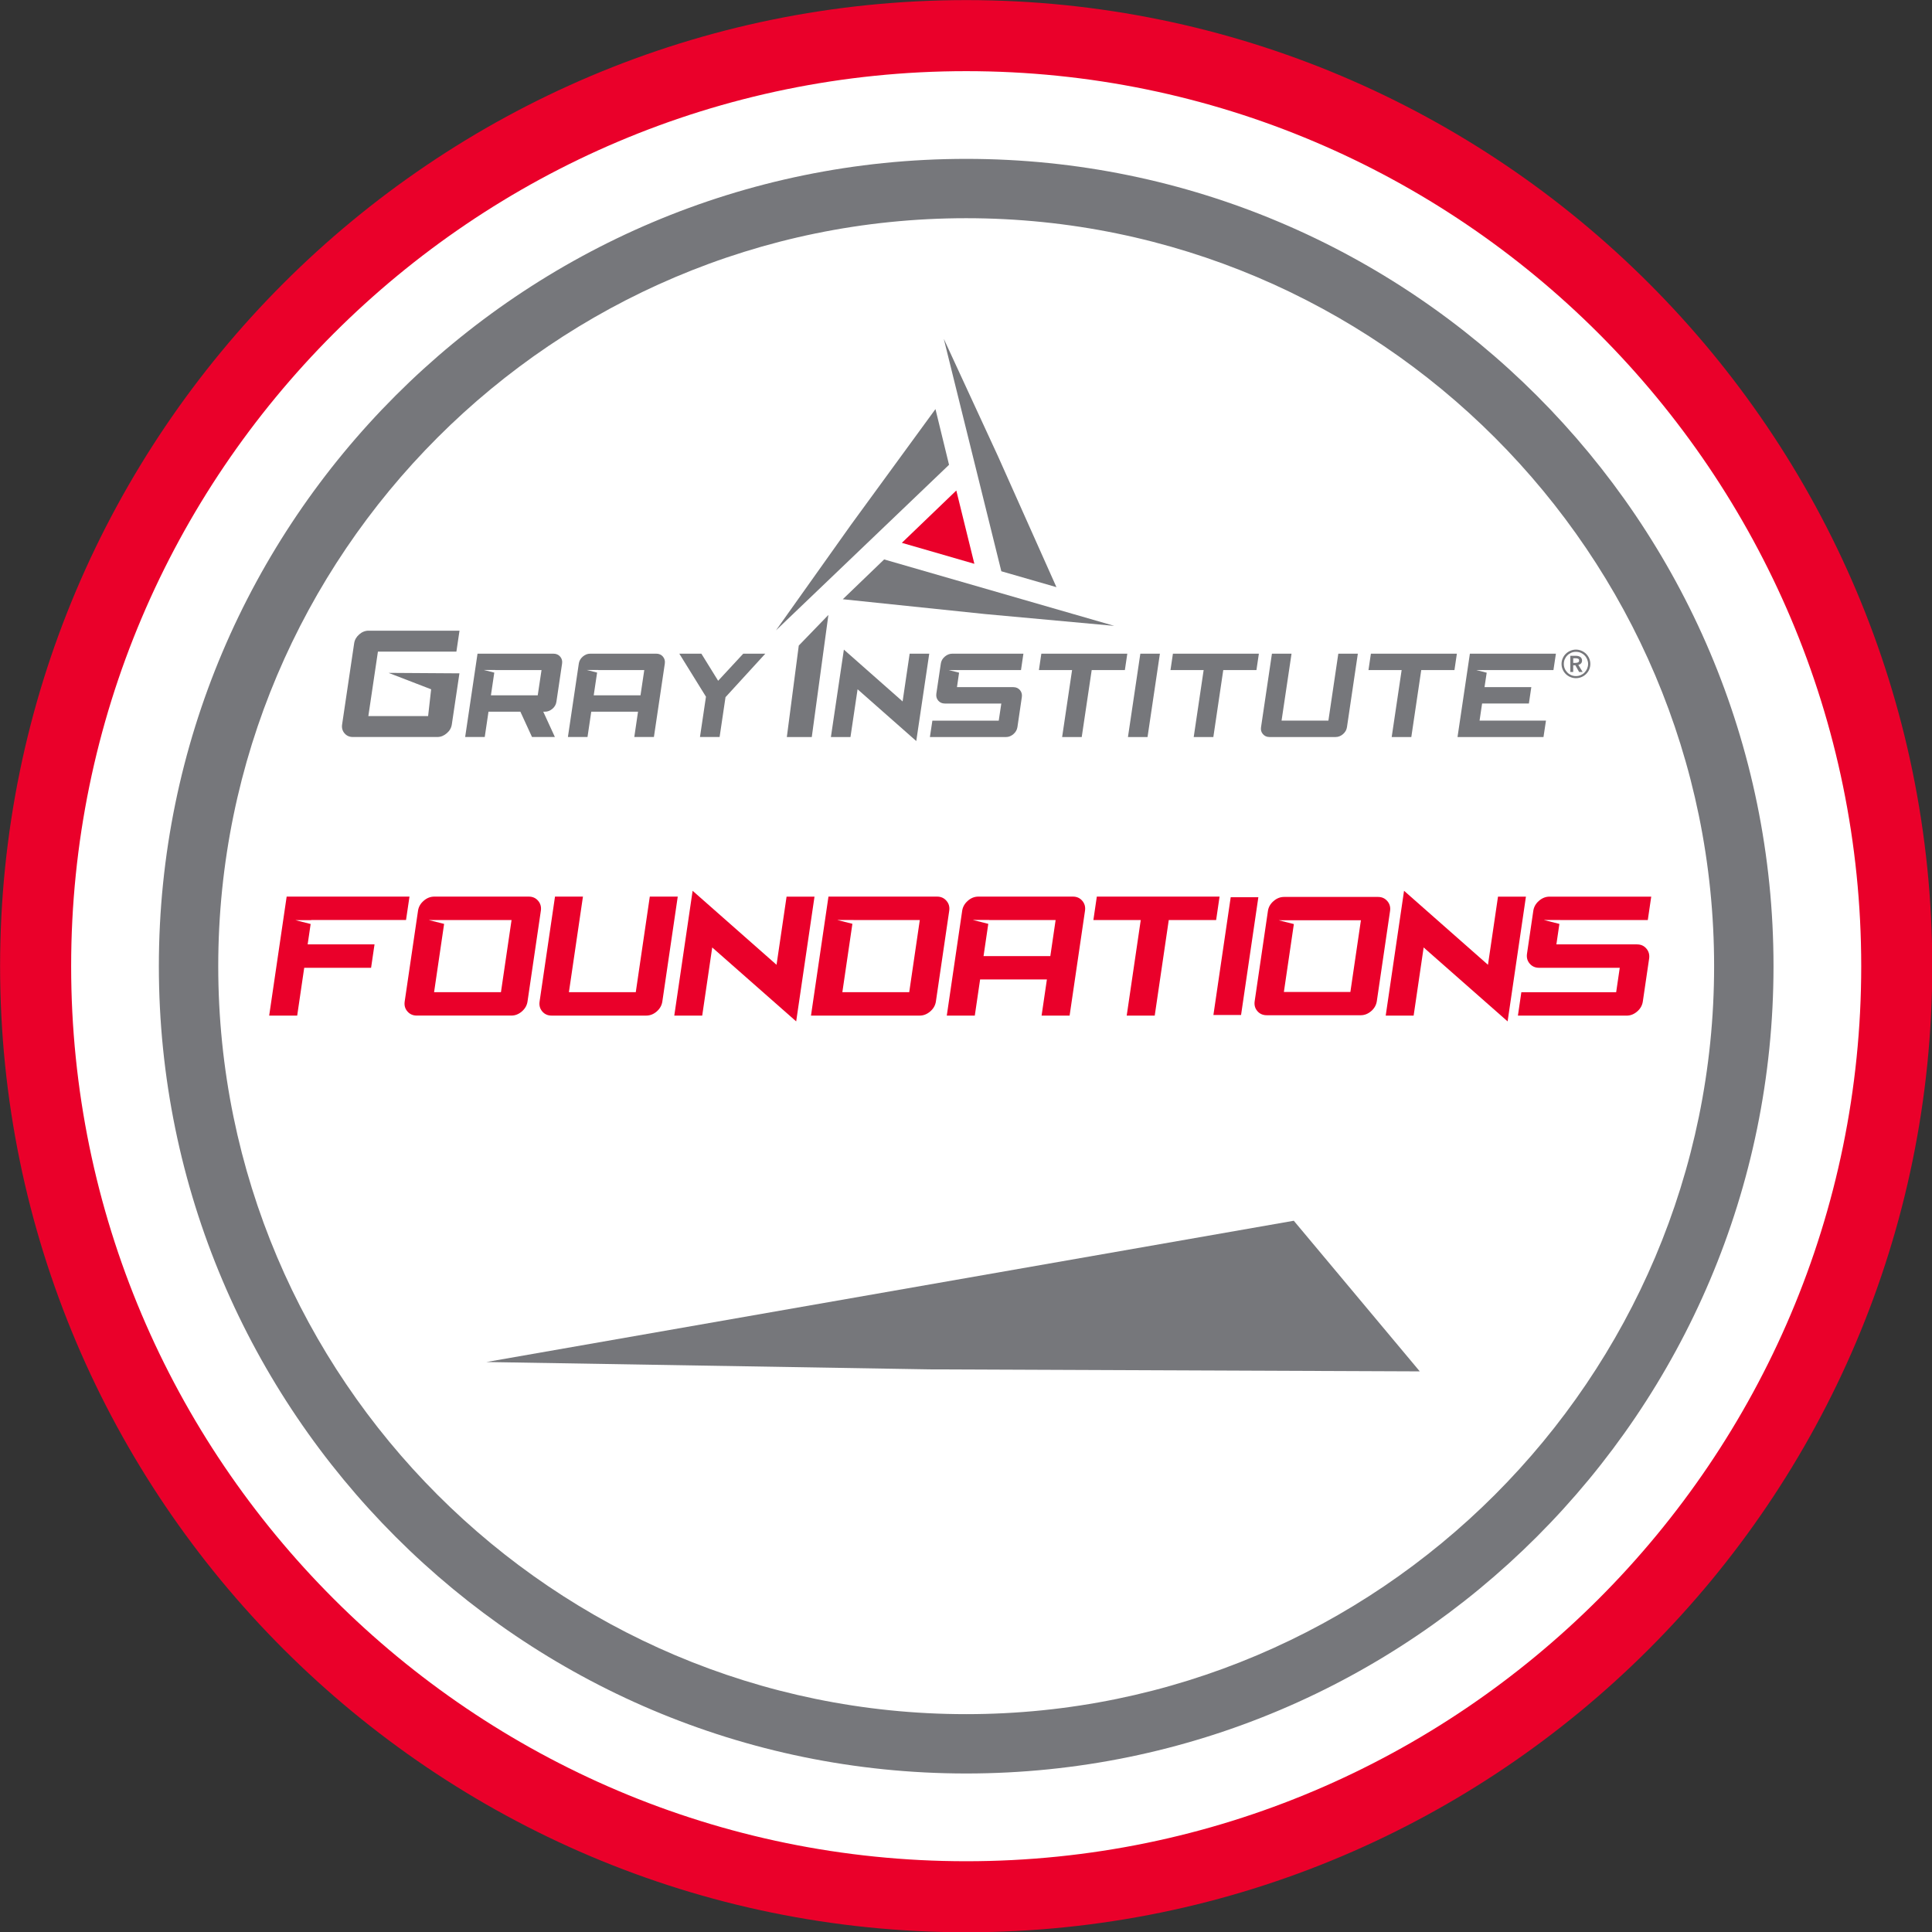 <?xml version="1.0" encoding="utf-8"?>
<svg xmlns="http://www.w3.org/2000/svg" height="10in" id="svg2175" version="1.1" viewBox="0 0 254 254" width="10in">
  
  <rect x="0" y="0" width="254" height="254" fill="#333333" stroke="none"/>
  
  <defs id="defs2172"/>
  <g id="layer1">
    <g id="g2470" transform="matrix(2.182,0,0,2.182,-147.576,-158.559)">
      <path d="m 182.131,130.914 c 0,31.288 -25.363,56.652 -56.65,56.652 -31.287,0 -56.65,-25.364 -56.65,-56.652 0,-31.288 25.363,-56.651 56.65,-56.651 31.287,0 56.65,25.364 56.65,56.651" id="path278" style="fill:#ffffff;fill-opacity:1;fill-rule:nonzero;stroke:none;stroke-width:0.353"/>
      <path d="m 125.849,85.814 c -24.852,0 -45.066,20.219 -45.066,45.067 0,24.85 20.213,45.067 45.066,45.067 24.848,0 45.063,-20.217 45.063,-45.067 0,-24.848 -20.216,-45.067 -45.063,-45.067 m 0,93.709 c -26.824,0 -48.644,-21.818 -48.644,-48.642 0,-26.822 21.82,-48.642 48.644,-48.642 26.822,0 48.642,21.82 48.642,48.642 0,26.824 -21.82,48.642 -48.642,48.642" id="path280" style="fill:#76777b;fill-opacity:1;fill-rule:nonzero;stroke:none;stroke-width:0.353"/>
      <path d="m 125.849,76.954 c -29.736,0 -53.929,24.194 -53.929,53.93 0,29.734 24.194,53.926 53.929,53.926 29.735,0 53.927,-24.192 53.927,-53.926 0,-29.737 -24.191,-53.93 -53.927,-53.93 m 0,112.136 c -32.099,0 -58.21,-26.11 -58.21,-58.206 0,-32.099 26.11,-58.211 58.21,-58.211 32.095,0 58.207,26.112 58.207,58.211 0,32.095 -26.112,58.206 -58.207,58.206" id="path282" style="fill:#ea002a;fill-opacity:1;fill-rule:nonzero;stroke:none;stroke-width:0.353"/>
      <path d="m 124.156,106.005 -2.184,-0.631 1.641,-1.577 1.64,-1.576 0.544,2.21 0.544,2.207 z" id="path284" style="fill:#ea002a;fill-opacity:1;fill-rule:evenodd;stroke:none;stroke-width:0.353"/>
      <path d="m 118.414,108.772 2.491,-2.398 13.864,4.003 -7.77,-0.711 z" id="path286" style="fill:#76777b;fill-opacity:1;fill-rule:nonzero;stroke:none;stroke-width:0.353"/>
      <path d="m 123.997,97.315 0.818,3.357 -10.428,9.976 4.52,-6.361 z" id="path288" style="fill:#76777b;fill-opacity:1;fill-rule:nonzero;stroke:none;stroke-width:0.353"/>
      <path d="m 131.286,108.044 -3.32,-0.957 -3.468,-14.008 3.269,7.084 z" id="path290" style="fill:#76777b;fill-opacity:1;fill-rule:nonzero;stroke:none;stroke-width:0.353"/>
      <path d="m 108.564,112.053 h 1.329 l 1.01,1.632 1.512,-1.632 h 1.329 l -2.397,2.62 -0.356,2.4 h -1.183 l 0.361,-2.428 z" id="path292" style="fill:#76777b;fill-opacity:1;fill-rule:nonzero;stroke:none;stroke-width:0.353"/>
      <path d="m 119.304,114.197 -0.428,2.877 h -1.179 l 0.782,-5.267 3.538,3.123 0.425,-2.877 h 1.18 l -0.782,5.263 z" id="path294" style="fill:#76777b;fill-opacity:1;fill-rule:nonzero;stroke:none;stroke-width:0.353"/>
      <path d="m 135.556,112.053 -0.147,0.988 h -1.999 l -0.6,4.033 h -1.181 l 0.599,-4.033 h -1.998 l 0.146,-0.988 z" id="path296" style="fill:#76777b;fill-opacity:1;fill-rule:nonzero;stroke:none;stroke-width:0.353"/>
      <path d="m 135.595,117.074 0.746,-5.021 h 1.179 l -0.745,5.021 z" id="path298" style="fill:#76777b;fill-opacity:1;fill-rule:nonzero;stroke:none;stroke-width:0.353"/>
      <path d="m 143.483,112.053 -0.147,0.988 h -1.999 l -0.597,4.033 h -1.183 l 0.598,-4.033 h -1.998 l 0.147,-0.988 z" id="path300" style="fill:#76777b;fill-opacity:1;fill-rule:nonzero;stroke:none;stroke-width:0.353"/>
      <path d="m 148.269,112.053 h 1.177 l -0.655,4.423 c -0.024,0.166 -0.104,0.307 -0.237,0.422 -0.133,0.116 -0.284,0.176 -0.447,0.176 h -3.987 c -0.166,0 -0.294,-0.06 -0.395,-0.176 -0.1,-0.115 -0.139,-0.255 -0.111,-0.422 l 0.656,-4.423 h 1.181 l -0.601,4.033 h 2.822 z" id="path302" style="fill:#76777b;fill-opacity:1;fill-rule:nonzero;stroke:none;stroke-width:0.353"/>
      <path d="m 155.413,112.053 -0.146,0.988 h -2.001 l -0.598,4.033 h -1.182 l 0.599,-4.033 h -1.998 l 0.146,-0.988 z" id="path304" style="fill:#76777b;fill-opacity:1;fill-rule:nonzero;stroke:none;stroke-width:0.353"/>
      <path d="m 89.847,110.667 h 5.473 l -0.188,1.262 h -4.728 l -0.577,3.884 h 3.601 l 0.219,-1.942 -0.013,0.337 -2.59,-0.999 4.271,0.028 -0.458,3.074 c -0.03,0.21 -0.132,0.389 -0.307,0.538 -0.173,0.148 -0.36,0.224 -0.567,0.224 h -5.089 c -0.209,0 -0.379,-0.076 -0.504,-0.224 -0.127,-0.149 -0.176,-0.328 -0.143,-0.538 l 0.725,-4.885 c 0.03,-0.207 0.133,-0.385 0.304,-0.535 0.169,-0.15 0.362,-0.225 0.57,-0.225" id="path306" style="fill:#76777b;fill-opacity:1;fill-rule:nonzero;stroke:none;stroke-width:0.353"/>
      <path d="m 115.042,117.074 0.719,-5.51 1.785,-1.846 -1.001,7.357 z" id="path308" style="fill:#76777b;fill-opacity:1;fill-rule:nonzero;stroke:none;stroke-width:0.353"/>
      <path d="m 156.587,113.041 h 0.646 0.044 3.954 l 0.149,-0.988 h -5.183 l -0.745,5.021 h 5.18 l 0.149,-0.988 h -4.001 l 0.153,-1.032 h 2.819 l 0.146,-0.986 h -2.819 l 0.131,-0.87 z" id="path310" style="fill:#76777b;fill-opacity:1;fill-rule:nonzero;stroke:none;stroke-width:0.353"/>
      <path d="m 128.695,114.068 h -3.402 l 0.127,-0.872 -0.619,-0.155 h 0.643 0.047 3.659 l 0.146,-0.988 h -4.288 c -0.164,0 -0.313,0.059 -0.449,0.176 -0.137,0.117 -0.215,0.258 -0.239,0.42 l -0.27,1.812 c -0.023,0.163 0.015,0.304 0.115,0.421 0.1,0.115 0.232,0.174 0.396,0.174 h 3.403 l -0.154,1.031 h -3.999 l -0.149,0.988 h 4.586 c 0.162,0 0.31,-0.06 0.446,-0.176 0.133,-0.115 0.215,-0.255 0.241,-0.421 l 0.266,-1.81 c 0.024,-0.161 -0.013,-0.302 -0.113,-0.421 -0.101,-0.118 -0.229,-0.177 -0.393,-0.177" id="path312" style="fill:#76777b;fill-opacity:1;fill-rule:nonzero;stroke:none;stroke-width:0.353"/>
      <path d="m 100.033,114.562 h -2.821 l 0.203,-1.369 -0.629,-0.158 h 0.691 l -0.003,0.006 h 2.787 z m 1.351,-2.333 c -0.102,-0.116 -0.234,-0.176 -0.397,-0.176 h -4.582 l -0.745,5.021 h 1.18 l 0.226,-1.526 h 1.921 l 0.701,1.526 h 1.378 l -0.7,-1.526 h 0.104 c 0.161,0 0.311,-0.059 0.446,-0.173 0.136,-0.115 0.217,-0.257 0.242,-0.424 l 0.342,-2.303 c 0.025,-0.162 -0.016,-0.303 -0.116,-0.42" id="path314" style="fill:#76777b;fill-opacity:1;fill-rule:nonzero;stroke:none;stroke-width:0.353"/>
      <path d="m 106.225,114.562 h -2.819 l 0.204,-1.371 -0.618,-0.156 h 0.69 l -0.002,0.006 h 2.772 z m 1.352,-2.333 c -0.101,-0.116 -0.234,-0.176 -0.395,-0.176 h -3.99 c -0.164,0 -0.313,0.06 -0.447,0.176 -0.133,0.117 -0.214,0.258 -0.237,0.42 l -0.657,4.425 h 1.181 l 0.226,-1.526 h 2.818 l -0.225,1.526 h 1.182 l 0.657,-4.425 c 0.023,-0.162 -0.015,-0.303 -0.114,-0.42" id="path316" style="fill:#76777b;fill-opacity:1;fill-rule:nonzero;stroke:none;stroke-width:0.353"/>
      <path d="m 162.564,112.607 c 0.053,0 0.099,-0.01 0.146,-0.028 0.047,-0.02 0.068,-0.06 0.068,-0.118 0,-0.052 -0.021,-0.089 -0.065,-0.106 -0.04,-0.018 -0.083,-0.026 -0.129,-0.026 h -0.161 v 0.279 z m -0.315,-0.426 h 0.344 c 0.045,0 0.089,0.005 0.133,0.015 0.042,0.01 0.083,0.028 0.117,0.049 0.032,0.023 0.06,0.054 0.08,0.089 0.019,0.035 0.032,0.079 0.032,0.133 0,0.071 -0.021,0.128 -0.062,0.172 -0.041,0.045 -0.097,0.074 -0.162,0.089 l 0.261,0.428 h -0.213 l -0.228,-0.406 h -0.128 v 0.406 h -0.174 z m -0.392,0.49 c 0,0.099 0.019,0.194 0.057,0.283 0.037,0.088 0.09,0.165 0.157,0.232 0.066,0.069 0.143,0.121 0.231,0.159 0.088,0.038 0.184,0.057 0.285,0.057 0.101,0 0.198,-0.019 0.288,-0.057 0.086,-0.038 0.166,-0.09 0.231,-0.159 0.066,-0.067 0.117,-0.144 0.156,-0.232 0.037,-0.089 0.058,-0.184 0.058,-0.283 0,-0.101 -0.021,-0.195 -0.058,-0.285 -0.04,-0.088 -0.09,-0.167 -0.156,-0.231 -0.065,-0.067 -0.145,-0.119 -0.231,-0.158 -0.09,-0.038 -0.186,-0.056 -0.288,-0.056 -0.101,0 -0.197,0.018 -0.285,0.056 -0.088,0.039 -0.165,0.091 -0.231,0.158 -0.067,0.065 -0.119,0.144 -0.157,0.231 -0.038,0.09 -0.057,0.184 -0.057,0.285 m -0.138,0 c 0,-0.118 0.024,-0.231 0.07,-0.336 0.046,-0.105 0.106,-0.196 0.185,-0.274 0.081,-0.078 0.17,-0.139 0.278,-0.184 0.102,-0.045 0.217,-0.07 0.334,-0.07 0.121,0 0.233,0.024 0.338,0.07 0.105,0.045 0.197,0.107 0.275,0.184 0.078,0.078 0.14,0.169 0.187,0.274 0.045,0.105 0.068,0.218 0.068,0.336 0,0.12 -0.023,0.23 -0.068,0.336 -0.047,0.105 -0.109,0.194 -0.187,0.271 -0.079,0.078 -0.17,0.138 -0.275,0.183 -0.105,0.043 -0.217,0.068 -0.338,0.068 -0.118,0 -0.233,-0.025 -0.334,-0.068 -0.108,-0.045 -0.197,-0.105 -0.278,-0.183 -0.079,-0.077 -0.139,-0.166 -0.185,-0.271 -0.046,-0.105 -0.07,-0.216 -0.07,-0.336" id="path318" style="fill:#76777b;fill-opacity:1;fill-rule:nonzero;stroke:none;stroke-width:0.353"/>
      <path d="m 148.996,132.435 h -4.006 l 0.601,-4.091 -0.918,-0.231 h 0.952 3.6e-4 4.006 l -0.635,4.323 z m 2.227,-5.475 c -0.143,-0.167 -0.329,-0.251 -0.559,-0.251 h -5.661 c -0.233,0 -0.445,0.084 -0.637,0.251 -0.192,0.167 -0.304,0.365 -0.338,0.595 l -0.798,5.436 c -0.034,0.233 0.02,0.433 0.163,0.598 0.143,0.165 0.331,0.248 0.564,0.248 h 5.661 c 0.23,0 0.44,-0.083 0.632,-0.248 0.191,-0.165 0.304,-0.365 0.339,-0.598 l 0.798,-5.436 c 0.034,-0.23 -0.021,-0.428 -0.163,-0.595" id="path320" style="fill:#ea002a;fill-opacity:1;fill-rule:nonzero;stroke:none;stroke-width:0.353"/>
      <path d="m 140.744,133.821 1.042,-7.096 h 1.666 l -1.042,7.096 z" id="path322" style="fill:#ea002a;fill-opacity:1;fill-rule:nonzero;stroke:none;stroke-width:0.353"/>
      <path d="m 141.115,126.689 -0.207,1.411 h -2.854 l -0.846,5.759 h -1.688 l 0.846,-5.759 h -2.854 l 0.207,-1.411 z" id="path324" style="fill:#ea002a;fill-opacity:1;fill-rule:nonzero;stroke:none;stroke-width:0.353"/>
      <path d="m 92.306,126.689 h -7.401 l -1.053,7.17 h 1.688 l 0.423,-2.881 h 4.029 l 0.207,-1.411 h -4.029 l 0.18,-1.227 -0.92,-0.232 h 0.954 l 0.001,-0.008 h 5.712 z" id="path326" style="fill:#ea002a;fill-opacity:1;fill-rule:nonzero;stroke:none;stroke-width:0.353"/>
      <path d="m 97.817,132.448 h -4.029 l 0.604,-4.114 -0.924,-0.232 h 0.958 3.6e-4 4.029 l -0.639,4.348 z m 2.24,-5.507 c -0.144,-0.168 -0.331,-0.252 -0.562,-0.252 h -5.694 c -0.234,0 -0.448,0.084 -0.641,0.252 -0.193,0.168 -0.306,0.368 -0.34,0.599 l -0.803,5.467 c -0.035,0.235 0.02,0.435 0.164,0.601 0.144,0.167 0.333,0.25 0.567,0.25 h 5.694 c 0.231,0 0.443,-0.083 0.636,-0.25 0.192,-0.167 0.306,-0.367 0.34,-0.601 l 0.803,-5.467 c 0.034,-0.231 -0.021,-0.431 -0.164,-0.599" id="path328" style="fill:#ea002a;fill-opacity:1;fill-rule:nonzero;stroke:none;stroke-width:0.353"/>
      <path d="m 110.546,129.753 -0.603,4.107 h -1.683 l 1.105,-7.521 5.057,4.459 0.604,-4.107 h 1.683 l -1.104,7.517 z" id="path330" style="fill:#ea002a;fill-opacity:1;fill-rule:nonzero;stroke:none;stroke-width:0.353"/>
      <path d="m 106.785,126.689 h 1.684 l -0.928,6.319 c -0.035,0.234 -0.147,0.435 -0.338,0.601 -0.191,0.167 -0.404,0.25 -0.638,0.25 h -5.694 c -0.234,0 -0.423,-0.083 -0.565,-0.25 -0.142,-0.167 -0.196,-0.367 -0.161,-0.601 l 0.928,-6.319 h 1.684 l -0.846,5.759 h 4.029 z" id="path332" style="fill:#ea002a;fill-opacity:1;fill-rule:nonzero;stroke:none;stroke-width:0.353"/>
      <path d="m 122.416,132.448 h -4.029 l 0.605,-4.12 -0.919,-0.231 h 0.994 l -7.1e-4,0.004 h 3.987 z m 2.243,-5.507 c -0.145,-0.168 -0.333,-0.252 -0.564,-0.252 h -6.545 l -1.053,7.17 h 6.545 c 0.231,0 0.444,-0.083 0.638,-0.25 0.194,-0.167 0.308,-0.367 0.343,-0.601 l 0.803,-5.467 c 0.034,-0.231 -0.021,-0.431 -0.167,-0.599" id="path334" style="fill:#ea002a;fill-opacity:1;fill-rule:nonzero;stroke:none;stroke-width:0.353"/>
      <path d="m 130.918,130.274 h -4.024 l 0.285,-1.943 -0.932,-0.235 h 0.994 l -3.5e-4,0.004 h 3.996 z m 1.926,-3.332 c -0.144,-0.168 -0.331,-0.253 -0.562,-0.253 h -5.699 c -0.234,0 -0.447,0.084 -0.638,0.253 -0.191,0.168 -0.304,0.368 -0.338,0.599 l -0.928,6.319 h 1.688 l 0.32,-2.178 h 4.024 l -0.32,2.178 h 1.688 l 0.928,-6.319 c 0.034,-0.231 -0.021,-0.431 -0.164,-0.599" id="path336" style="fill:#ea002a;fill-opacity:1;fill-rule:nonzero;stroke:none;stroke-width:0.353"/>
      <path d="m 153.411,129.753 -0.603,4.107 h -1.683 l 1.105,-7.521 5.057,4.459 0.604,-4.107 h 1.683 l -1.104,7.517 z" id="path338" style="fill:#ea002a;fill-opacity:1;fill-rule:nonzero;stroke:none;stroke-width:0.353"/>
      <path d="m 166.27,129.566 h -4.861 l 0.181,-1.231 -0.94,-0.237 h 0.995 l -3.5e-4,0.004 h 5.272 l 0.207,-1.411 h -6.124 c -0.234,0 -0.448,0.084 -0.641,0.252 -0.193,0.168 -0.306,0.368 -0.34,0.599 l -0.38,2.586 c -0.035,0.235 0.02,0.435 0.164,0.601 0.144,0.167 0.333,0.25 0.567,0.25 h 4.857 l -0.216,1.471 h -5.713 l -0.207,1.411 h 6.55 c 0.231,0 0.443,-0.083 0.636,-0.25 0.192,-0.167 0.306,-0.367 0.34,-0.601 l 0.38,-2.586 c 0.034,-0.231 -0.021,-0.432 -0.164,-0.601 -0.143,-0.17 -0.33,-0.254 -0.562,-0.254" id="path340" style="fill:#ea002a;fill-opacity:1;fill-rule:nonzero;stroke:none;stroke-width:0.353"/>
      <path d="m 153.178,155.295 -7.591,-9.076 -48.647,8.512 26.698,0.443 z" id="path550" style="fill:#76777b;fill-opacity:1;fill-rule:nonzero;stroke:none;stroke-width:0.353"/>
    </g>
  </g>
</svg>
